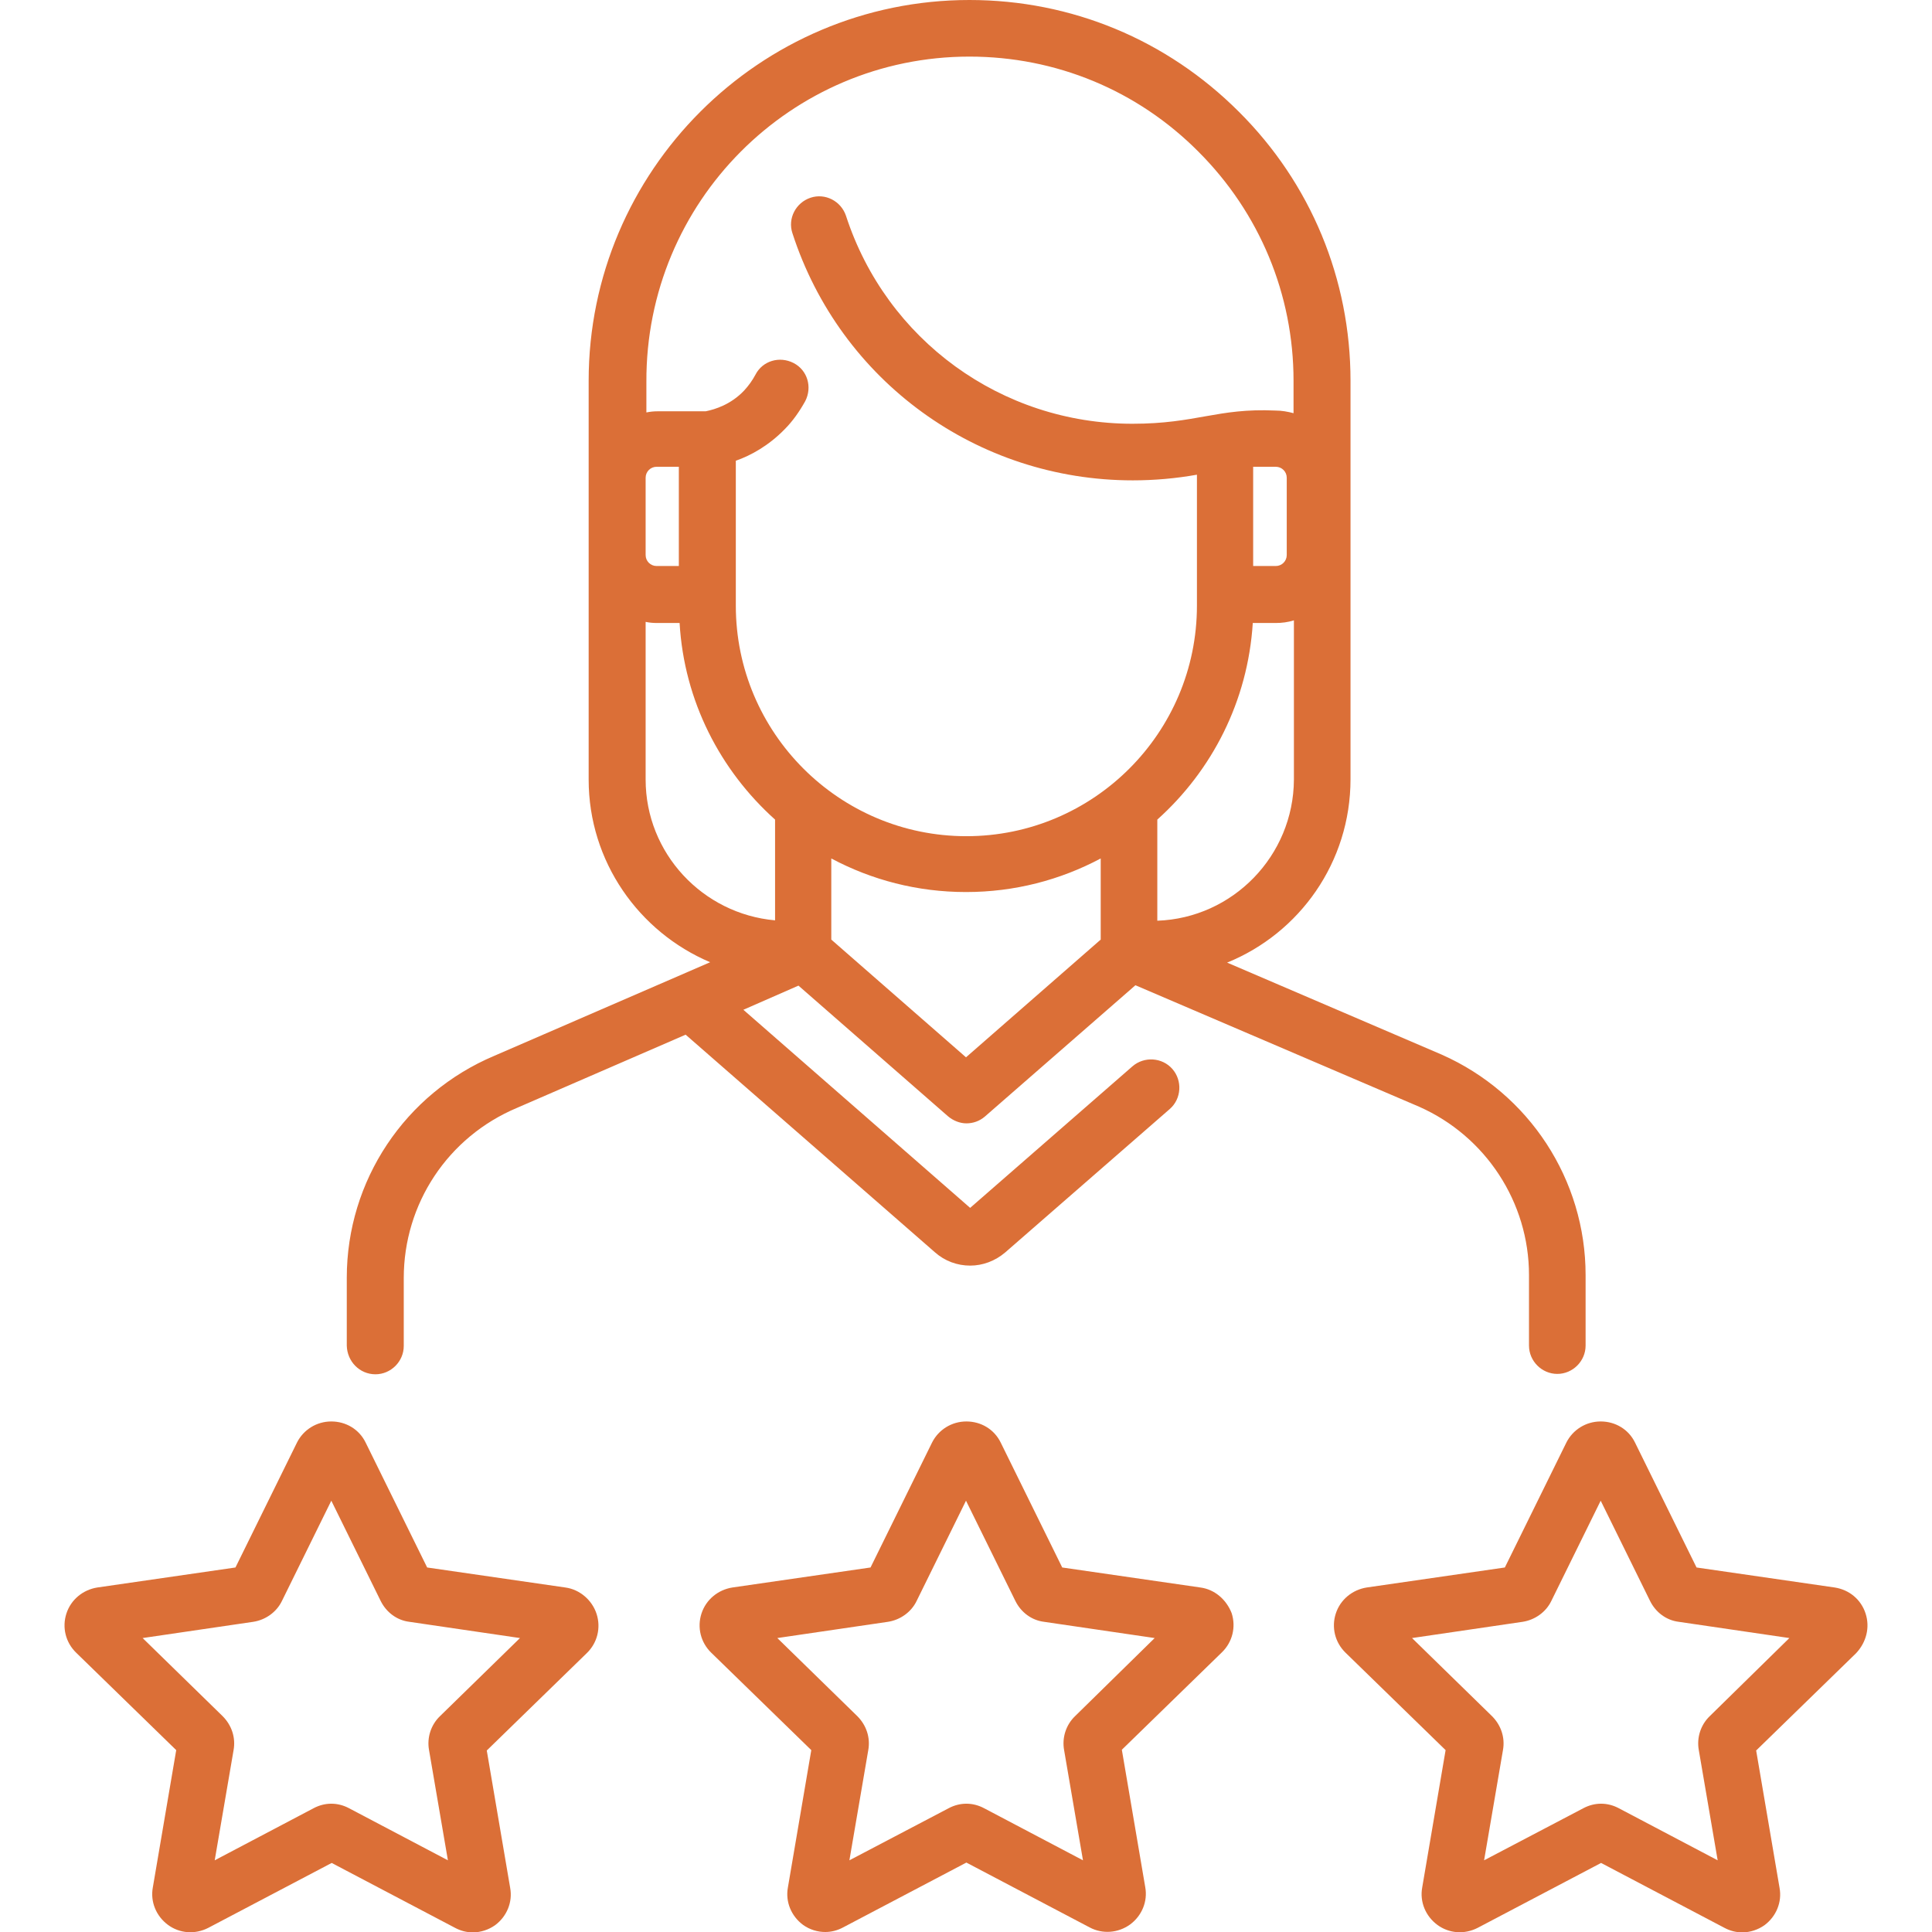 <?xml version="1.0" encoding="utf-8"?>
<!-- Generator: Adobe Illustrator 23.0.3, SVG Export Plug-In . SVG Version: 6.00 Build 0)  -->
<svg version="1.1" id="Capa_1" xmlns="http://www.w3.org/2000/svg" xmlns:xlink="http://www.w3.org/1999/xlink" x="0px" y="0px"
	 viewBox="0 0 512 512" style="enable-background:new 0 0 512 512;" xml:space="preserve">
<style type="text/css">
	.st0{fill:#DB6F37;}
</style>
<g>
	<path class="st0" d="M99.5,364.2c4.1,0,7.5-3.4,7.5-7.5v-18c0-19.7,11.7-37.4,30-45.1l44.7-19.4l66.1,57.7c2.6,2.3,5.9,3.5,9.3,3.5
		c3.3,0,6.6-1.2,9.3-3.5l43.6-38c3.1-2.7,3.4-7.5,0.7-10.6c-2.7-3.1-7.5-3.4-10.6-0.7l-43,37.5l-60.1-52.5l14.6-6.4l39.6,34.6
		c1.4,1.2,3.2,1.9,4.9,1.9c1.8,0,3.5-0.6,4.9-1.8l39.9-34.8l75.2,32.2c17.6,7.8,29.1,25.3,29.1,44.6v18.7c0,4.1,3.4,7.5,7.5,7.5
		s7.5-3.4,7.5-7.5v-18.7c0-25.2-14.9-48.1-38.1-58.4l-56.9-24.4c19.2-7.8,32.7-26.6,32.7-48.6V100.9c0-26.9-10.5-52.3-29.6-71.3
		C309.2,10.5,283.9,0,256.9,0c-55.6,0-100.9,45.3-100.9,100.9v105.7c0,21.7,13.3,40.4,32.2,48.4L131,279.8
		c-23.7,10-39.1,33.1-39.1,58.8v18C92,360.8,95.3,364.2,99.5,364.2L99.5,364.2z M256,280.2l-35.7-31.2v-21.5
		c10.7,5.7,22.8,8.9,35.7,8.9c12.9,0,25-3.2,35.7-8.9v21.5L256,280.2z M306.7,244v-26.8c14.5-13,24-31.4,25.3-52.1h6.1
		c1.6,0,3.2-0.2,4.8-0.7v42.2C342.8,226.8,326.7,243.3,306.7,244z M332.1,150v-26.3h6c1.6,0,2.9,1.3,2.9,2.9v20.5
		c0,1.6-1.3,2.9-2.9,2.9L332.1,150L332.1,150z M256.9,15c22.9,0,44.5,8.9,60.7,25.2c16.2,16.2,25.2,37.8,25.2,60.7v8.6
		c-1.5-0.4-3.1-0.7-4.8-0.7c-15.4-0.7-20.9,3.5-37.9,3.5c-34.7,0-65.2-22.2-75.9-55.1c-1.3-3.9-5.5-6.1-9.4-4.8
		c-3.9,1.3-6.1,5.5-4.8,9.4c12.7,39.2,49,65.5,90.2,65.5c5.7,0,11.4-0.5,17-1.5v34.7c0,33.7-27.4,61.1-61.1,61.1
		c-33.7,0-61.1-27.4-61.1-61.1l0-38.4c4-1.4,8.7-4,12.9-8.3c2.2-2.2,4-4.8,5.5-7.5c1.9-3.7,0.6-8.2-3.1-10.1
		c-3.7-1.9-8.2-0.6-10.1,3.1c-0.8,1.5-1.8,2.9-3,4.2c-3.5,3.7-7.7,5-10.2,5.5h-12.8c-1,0-1.9,0.1-2.9,0.3v-8.1
		C171.1,53.5,209.6,15,256.9,15L256.9,15z M171.1,126.6c0-1.6,1.3-2.9,2.9-2.9h5.9V150h-5.9c-1.6,0-2.9-1.3-2.9-2.9V126.6z
		 M171.1,206.6v-41.8c0.9,0.2,1.9,0.3,2.9,0.3h6.1c1.2,20.7,10.8,39.1,25.3,52.1v26.7C186.2,242.2,171.1,226.1,171.1,206.6z"/>
	<path class="st0" d="M318.1,420.7l-36.6-5.3l-16.3-33.1c-1.7-3.5-5.2-5.6-9.1-5.6s-7.4,2.2-9.1,5.6l-16.3,33.1l-36.6,5.3
		c-3.8,0.6-7,3.2-8.2,6.9s-0.2,7.7,2.6,10.4l26.5,25.8l-6.2,36.4c-0.7,3.8,0.9,7.6,4,9.9c1.8,1.3,3.9,1.9,5.9,1.9
		c1.6,0,3.2-0.4,4.7-1.2l32.7-17.2l32.7,17.2c3.4,1.8,7.5,1.5,10.7-0.8c3.1-2.3,4.7-6.1,4-9.9l-6.2-36.4l26.5-25.8
		c2.8-2.7,3.8-6.7,2.6-10.4C325,423.9,321.9,421.2,318.1,420.7L318.1,420.7z M284.9,454.8c-2.4,2.3-3.5,5.7-2.9,9l5,29.2l-26.2-13.8
		c-1.5-0.8-3.1-1.2-4.7-1.2c-1.6,0-3.2,0.4-4.7,1.2L225.1,493l5-29.2c0.6-3.3-0.5-6.6-2.9-9L206,434.1l29.3-4.3
		c3.3-0.5,6.2-2.6,7.6-5.5l13.1-26.6l13.1,26.6c1.5,3,4.3,5.1,7.6,5.5l29.3,4.3L284.9,454.8z"/>
	<path class="st0" d="M149.8,420.7l-36.6-5.3l-16.3-33.1c-1.7-3.5-5.2-5.6-9.1-5.6c-3.9,0-7.4,2.2-9.1,5.6l-16.3,33.1l-36.6,5.3
		c-3.8,0.6-7,3.2-8.2,6.9s-0.2,7.7,2.6,10.4l26.5,25.8l-6.2,36.4c-0.7,3.8,0.9,7.6,4,9.9c3.1,2.3,7.2,2.6,10.7,0.8l32.7-17.2
		l32.7,17.2c1.5,0.8,3.1,1.2,4.7,1.2c2.1,0,4.2-0.7,5.9-1.9c3.1-2.3,4.7-6.1,4-9.9l-6.2-36.4l26.5-25.8c2.8-2.7,3.8-6.7,2.6-10.4
		S153.6,421.2,149.8,420.7L149.8,420.7z M116.6,454.8c-2.4,2.3-3.5,5.7-2.9,9l5,29.2l-26.2-13.8c-1.5-0.8-3.1-1.2-4.7-1.2
		c-1.6,0-3.2,0.4-4.7,1.2L56.9,493l5-29.2c0.6-3.3-0.5-6.6-2.9-9l-21.2-20.7l29.3-4.3c3.3-0.5,6.2-2.6,7.6-5.5l13.1-26.6l13.1,26.6
		c1.5,3,4.3,5.1,7.6,5.5l29.3,4.3L116.6,454.8z"/>
	<path class="st0" d="M494.4,427.6c-1.2-3.7-4.3-6.3-8.2-6.9l-36.6-5.3l-16.3-33.1c-1.7-3.5-5.2-5.6-9.1-5.6c0,0,0,0,0,0
		c-3.9,0-7.4,2.2-9.1,5.6l-16.3,33.1l-36.6,5.3c-3.8,0.6-7,3.2-8.2,6.9c-1.2,3.7-0.2,7.7,2.6,10.4l26.5,25.8l-6.2,36.4
		c-0.7,3.8,0.9,7.6,4,9.9c3.1,2.3,7.2,2.6,10.7,0.8l32.7-17.2l32.7,17.2c1.5,0.8,3.1,1.2,4.7,1.2c2.1,0,4.2-0.7,5.9-1.9
		c3.1-2.3,4.7-6.1,4-9.9l-6.2-36.4l26.5-25.8C494.6,435.2,495.6,431.3,494.4,427.6L494.4,427.6z M453.1,454.8
		c-2.4,2.3-3.5,5.7-2.9,9l5,29.2l-26.2-13.8c-1.5-0.8-3.1-1.2-4.7-1.2c-1.6,0-3.2,0.4-4.7,1.2L393.3,493l5-29.2
		c0.6-3.3-0.5-6.6-2.9-9l-21.2-20.7l29.3-4.3c3.3-0.5,6.2-2.6,7.6-5.5l13.1-26.6l13.1,26.6c1.5,3,4.3,5.1,7.6,5.5l29.3,4.3
		L453.1,454.8z"/>
</g>
</svg>
